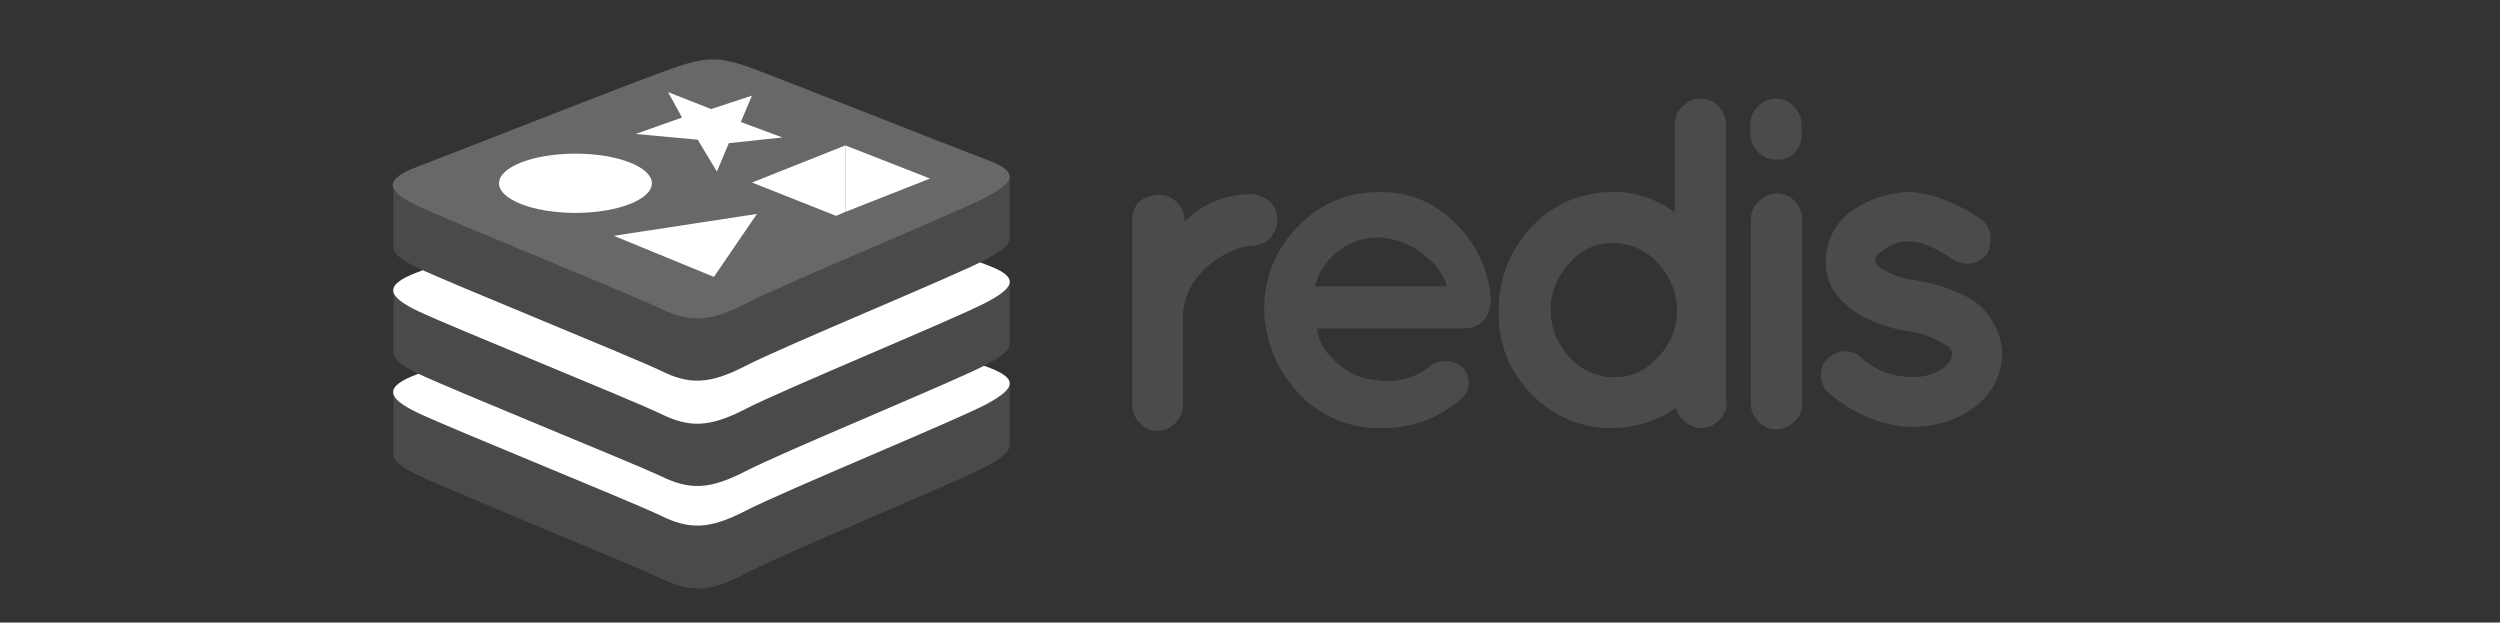 <?xml version="1.0" encoding="utf-8"?>
<!-- Generator: Adobe Illustrator 20.1.0, SVG Export Plug-In . SVG Version: 6.00 Build 0)  -->
<svg version="1.1" id="Layer_1" xmlns="http://www.w3.org/2000/svg" xmlns:xlink="http://www.w3.org/1999/xlink" x="0px" y="0px"
	 viewBox="0 0 1004 250" style="enable-background:new 0 0 1004 250;" xml:space="preserve">
<rect x="0" y="0" width="1004" height="250" fill="#333333" stroke="none"/>
<style type="text/css">
	.st0{fill:#4A4A4A;}
	.st1{fill:#FFFFFF;}
	.st2{fill:#686868;}
	.st3{fill:#4B4B4B;}
</style>
<g>
	<g>
		<path class="st0" d="M395.8,187.5c-13.3,6.9-81.7,35-96.3,42.8s-22.7,7.6-34.1,2c-11.6-5.6-84.1-35-97.4-41.4
			c-6.6-3.1-10-5.7-10-8.3v-25c0,0,94.8-20.5,110.1-26.1c15.3-5.6,20.5-5.7,33.7-0.9c13.1,4.8,90.9,18.8,103.7,23.6v24.7
			C405.4,181.3,402.5,184,395.8,187.5L395.8,187.5z"/>
		<path class="st1" d="M395.8,162.5c-13.3,6.9-81.7,35-96.3,42.6c-14.7,7.6-22.7,7.6-34.1,2c-11.6-5.6-84.1-34.9-97.4-41.2
			s-13.5-10.7-0.5-15.6s85.4-33.5,100.7-38.9c15.3-5.6,20.5-5.7,33.7-0.9c13.2,4.8,81.1,31.8,93.9,36.6
			C408.5,151.7,409,155.5,395.8,162.5L395.8,162.5z"/>
		<path class="st0" d="M395.8,146.6c-13.3,6.9-81.7,35-96.3,42.6c-14.7,7.6-22.7,7.6-34.1,2c-11.6-5.4-84.3-34.9-97.4-41.1
			c-6.6-3.1-10-5.9-10-8.3v-25c0,0,94.8-20.5,110.1-26.1c15.3-5.6,20.5-5.7,33.7-0.9c13.1,4.8,90.9,18.8,103.7,23.5V138
			C405.4,140.6,402.5,143,395.8,146.6z"/>
		<path class="st1" d="M395.8,121.6c-13.3,6.9-81.7,35-96.3,42.6c-14.7,7.6-22.7,7.6-34.1,2c-11.6-5.6-84.1-34.9-97.4-41.2
			c-13.3-6.3-13.4-10.7-0.5-15.6c13-4.9,85.4-33.5,100.7-38.9s20.5-5.7,33.7-0.9c13.2,4.8,81.1,32,93.9,36.6
			C408.5,110.8,409,114.8,395.8,121.6L395.8,121.6z"/>
		<path class="st0" d="M395.8,104.3c-13.3,6.9-81.7,35-96.3,42.6c-14.7,7.6-22.7,7.6-34.1,2c-11.6-5.6-84.1-34.9-97.4-41.2
			c-6.6-3.1-10-5.7-10-8.3V74.5c0,0,94.8-20.5,110.1-26.1c15.3-5.6,20.5-5.7,33.7-0.9c13.1,4.8,90.9,18.8,103.7,23.6v24.7
			C405.4,98.3,402.5,100.7,395.8,104.3z"/>
		<path class="st2" d="M395.8,79.3c-13.3,6.8-81.7,35-96.3,42.6c-14.7,7.6-22.7,7.6-34.3,2S181.1,89,167.8,82.7s-13.4-10.7-0.5-15.6
			S252.7,33.6,268,28.2c15.3-5.6,20.5-5.7,33.7-0.9c13.1,4.8,81.1,31.8,93.9,36.6C408.5,68.5,409,72.5,395.8,79.3L395.8,79.3z"/>
	</g>
</g>
<polygon class="st1" points="285.6,43.8 302,38.4 297.5,49 314.2,55.2 292.7,57.5 287.9,68.9 280.2,56.1 255.3,53.8 273.9,47.2 
	268.3,37 "/>
<polygon class="st1" points="286.7,111.2 246.5,94.7 304,85.9 "/>
<path class="st1" d="M231.1,61.7c17,0,30.7,5.4,30.7,11.9s-13.7,11.9-30.7,11.9s-30.7-5.4-30.7-11.9S214.1,61.7,231.1,61.7z"/>
<polygon class="st1" points="339.5,58.4 373.5,71.7 339.5,85.1 "/>
<polygon class="st1" points="339.5,58.4 339.5,85.1 335.8,86.7 302,73.3 "/>
<g>
	<path class="st3" d="M475.6,89.3c3.2-3.5,7.2-6.3,11.6-8.2c4.3-1.9,8.8-2.9,13.7-3.1c3.4-0.3,6.6,0.9,9.2,3.1
		c1.9,1.9,2.9,4.4,2.9,7.2c0,2.5-1,5.1-2.9,7.2c-1.9,2.1-4.4,3.1-7.2,3.1c-11.6,1-27.8,12.6-27.8,28.5v35.8
		c-0.2,5.4-4.6,9.9-10.1,10.1c-2.8,0.2-5.4-1-7.2-3.1c-1.9-1.9-3.1-4.4-3.1-7.2V87.9c0-2.8,1.2-5.3,3.1-7.2c2.2-1.5,5-2.4,7.6-2.5
		c2.8,0,5.3,1,7.2,3.1c2.1,1.9,3.1,4.4,3.1,7.2v0.9H475.6z"/>
	<path class="st3" d="M598.3,122.2c0,2.4-0.9,4.8-2.5,6.6c-1.9,1.9-4.4,2.9-7.2,3.1h-59.7c0.6,4.8,2.9,9.1,6.5,12.3
		c4.6,5,10.9,8.1,17.8,8.5c7,1.2,14-0.6,19.8-4.6c2.1-2.1,4.8-3.1,7.6-3.1c2.4-0.2,4.8,0.9,6.6,2.5c3.4,3.1,3.5,8.4,0.6,11.6
		c-0.2,0.2-0.3,0.3-0.6,0.6c-8.8,8.2-20.8,12.6-32.9,12.2c-12.5,0.3-24.5-5-32.9-14.1c-8.5-9.1-13.5-21-13.7-33.5
		c-0.1-12.6,4.6-24.5,13.7-33.4c8.2-8.8,19.8-13.8,31.9-13.7c11.8-0.6,23.2,4.1,31.3,12.6c8.5,8.2,13.7,19.4,14.1,31.3v1
		L598.3,122.2z M553.2,95.3c-6.3,0.2-12.3,2.4-17,6.6c-4.1,3.4-6.9,8.1-8.1,13.1h53c-1.5-5.1-4.8-9.5-9.2-12.6
		C566.9,98.2,560.3,95.6,553.2,95.3"/>
	<path class="st3" d="M693.5,161.6c0,2.8-1.2,5.3-3.1,7.2c-1.9,1.9-4.4,3.1-7.2,3.1c-4.8-0.2-8.8-3.4-10.1-8.2
		c-7.5,5.4-16.6,8.2-25.7,8.2c-12.3,0.2-23.9-4.8-32.4-13.7c-8.8-8.8-13.7-21-13.1-33.5c-0.2-12.5,4.6-24.4,13.1-33.5
		c8.4-9.1,20.1-14.1,32.4-14.1c9.1-0.2,17.9,2.8,25.2,8.2V49.9c0-2.8,1-5.3,3.1-7.2c1.9-1.9,4.4-3.1,7.2-3.1s5.3,1,7.2,3.1
		c1.9,1.9,3.1,4.4,3.1,7.2v111.7H693.5z M648.1,151.5c6.9,0.2,13.3-2.9,17.8-8.1c10.1-10.4,10.1-27,0-37.6
		c-4.4-5.1-10.9-8.1-17.8-8.2c-6.9-0.2-13.5,2.8-17.8,8.2c-10.1,10.4-10.1,27,0,37.6C634.7,148.4,641.2,151.5,648.1,151.5"/>
	<path class="st3" d="M723.5,49.9V54c0.2,2.9-1,5.6-3.1,7.6c-1.9,1.9-4.4,2.8-7.2,2.5c-2.8,0-5.3-1-7.2-3.1
		c-2.1-2.1-3.1-4.8-3.1-7.6v-3.5c0-2.8,1.2-5.3,3.1-7.2c1.9-1.9,4.4-3.1,7.2-3.1s5.3,1,7.2,3.1C722.2,44.6,723.5,47.1,723.5,49.9
		 M706.4,80.8c1.9-1.9,4.4-3.1,7.2-3.1c2.8,0,5.3,1,7.2,3.1c1.9,2.1,3.1,4.8,2.9,7.5v73.8c0.2,2.8-1,5.3-3.1,7.2
		c-1.9,1.9-4.4,3.1-7.2,3.1s-5.3-1-7.2-3.1c-1.9-1.9-3.1-4.4-3.1-7.2V88.3C703.2,85.3,704.2,82.7,706.4,80.8"/>
	<path class="st3" d="M795.2,87.8c2.1,1.3,3.5,3.5,4.1,6.2c0.3,2.5,0,5.3-1,7.6c-1.5,2.1-3.5,3.5-6.2,4.1c-2.5,0.6-5.3,0-7.6-1.5
		c-7.2-4.6-12.6-7.2-17.2-7.2c-4.1-0.2-8.1,1-11,3.5c-2.1,1.5-3.1,2.5-3.1,3.5c-0.2,0.9,0,1.7,0.6,2.5c0.6,0.7,1.2,1.2,2.1,1.5
		c4.1,2.5,8.8,4.1,13.7,4.6l0,0c6.3,1,12.5,2.9,18.2,5.6c5.1,2.1,9.4,5.7,12.2,10.6c2.5,4,4,8.5,4.1,13.1c0,8.7-4.4,16.9-11.6,21.9
		c-7,5.1-15.5,7.6-24.2,7.6c-11.6,0-22.7-4.6-33.5-13.1c-1.9-1.7-3.2-4.1-3.5-6.6c-0.6-5.3,3.4-10.1,8.8-10.6c2.5-0.2,5,0.6,6.9,2.1
		c5.6,5.3,12.9,8.2,20.8,8.2c4.4,0.2,8.8-1,12.6-3.5c2.1-2.1,3.5-3.5,3.5-5.1s0-2.1-0.6-2.5c0-0.6-1-1.5-2.5-2.1
		c-4.6-2.9-9.7-4.6-15.1-5.3l0,0c-6-0.9-11.8-2.8-17.2-5.6c-5-2.4-9.1-6.2-12.2-10.6c-2.1-3.5-3.1-7.5-3.1-11.6
		c0-8.4,4.1-16.2,11-20.8c6.9-4.6,15-7.2,23.2-7.2c8.5,0.6,17.8,4.1,27.8,10.6"/>
</g>
</svg>